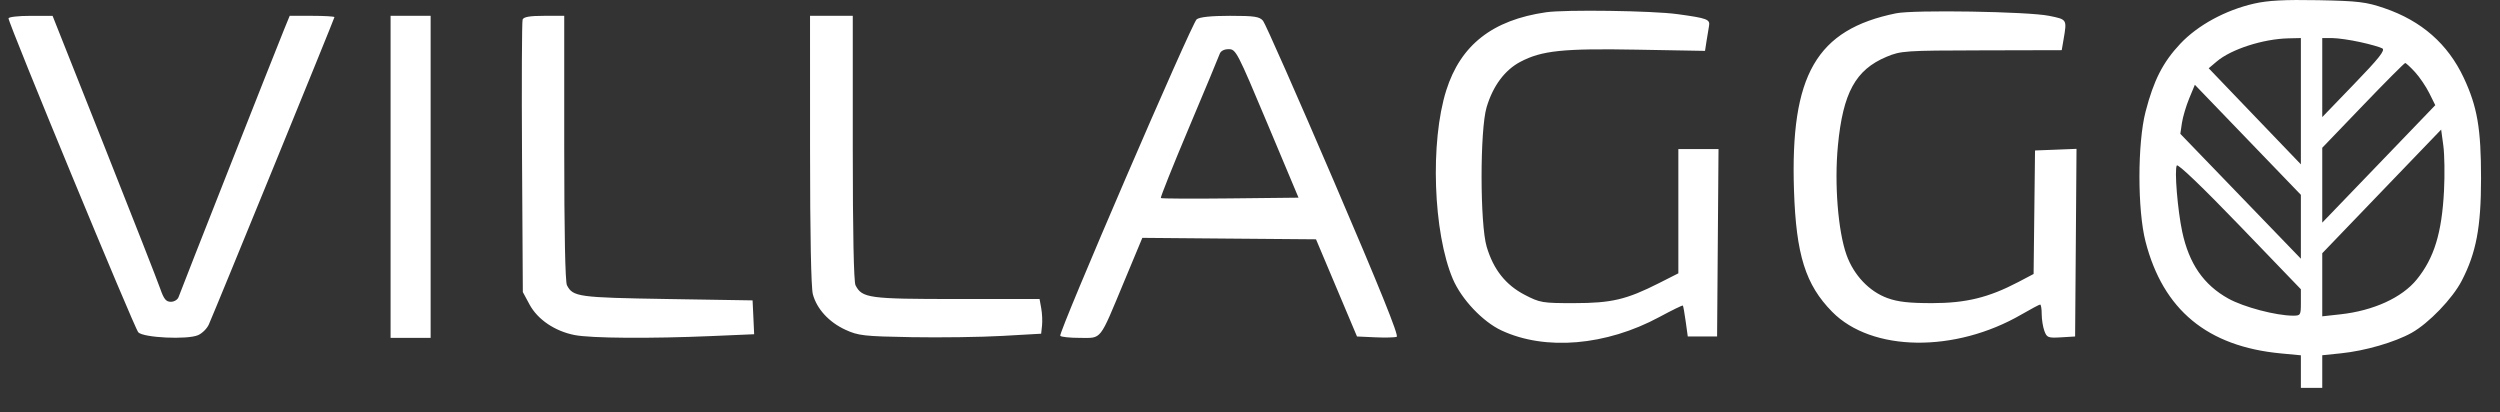 <?xml version="1.0" encoding="UTF-8"?> <svg xmlns="http://www.w3.org/2000/svg" width="91" height="15" viewBox="0 0 91 15" fill="none"><rect x="0" y="0" width="91" height="15" fill="#333333" stroke="none"/> <path fill-rule="evenodd" clip-rule="evenodd" d="M82.05 0.131C81.004 0.37 80.001 0.916 79.363 1.592C78.732 2.262 78.395 2.921 78.099 4.063C77.802 5.211 77.801 7.644 78.097 8.793C78.739 11.283 80.351 12.613 83.03 12.865L83.752 12.933V13.525V14.118H84.141H84.53V13.524V12.931L85.209 12.861C86.086 12.772 87.173 12.457 87.785 12.114C88.406 11.767 89.271 10.868 89.606 10.221C90.135 9.2 90.31 8.272 90.31 6.488C90.31 4.673 90.174 3.886 89.681 2.833C89.102 1.6 88.146 0.76 86.79 0.297C86.126 0.07 85.844 0.036 84.384 0.007C83.158 -0.016 82.555 0.016 82.05 0.131ZM56.278 0.446C54.328 0.727 53.166 1.636 52.643 3.291C52.052 5.163 52.167 8.466 52.882 10.152C53.196 10.891 53.968 11.709 54.655 12.029C56.251 12.774 58.465 12.584 60.406 11.537C60.859 11.293 61.241 11.106 61.256 11.122C61.271 11.137 61.317 11.397 61.359 11.699L61.435 12.248H61.969H62.502L62.528 8.838L62.554 5.427H61.823H61.092V7.688V9.949L60.387 10.306C59.2 10.906 58.662 11.033 57.299 11.034C56.142 11.035 56.056 11.021 55.5 10.732C54.805 10.371 54.362 9.811 54.115 8.982C53.869 8.156 53.867 4.727 54.112 3.905C54.343 3.128 54.773 2.55 55.34 2.251C56.123 1.839 56.888 1.759 59.597 1.808L62.063 1.852L62.118 1.492C62.148 1.294 62.188 1.053 62.207 0.955C62.255 0.703 62.155 0.665 61.055 0.514C60.153 0.39 56.983 0.345 56.278 0.446ZM69.018 0.484C66.116 1.075 65.163 2.727 65.301 6.927C65.378 9.275 65.721 10.366 66.692 11.351C68.132 12.812 71.165 12.852 73.592 11.441C73.929 11.246 74.23 11.086 74.261 11.086C74.293 11.086 74.318 11.242 74.318 11.433C74.318 11.624 74.362 11.899 74.415 12.045C74.505 12.29 74.549 12.307 75.023 12.279L75.534 12.248L75.56 8.833L75.585 5.418L74.83 5.448L74.075 5.477L74.049 7.725L74.023 9.973L73.462 10.268C72.387 10.831 71.563 11.033 70.331 11.034C69.5 11.035 69.083 10.989 68.708 10.852C68.043 10.612 67.481 10.021 67.216 9.286C66.904 8.42 66.767 6.686 66.9 5.3C67.085 3.375 67.541 2.542 68.668 2.068C69.191 1.849 69.332 1.839 72.13 1.833L75.047 1.826L75.115 1.429C75.239 0.701 75.244 0.709 74.586 0.576C73.82 0.42 69.668 0.352 69.018 0.484ZM0.31 0.669C0.31 0.86 4.895 11.951 5.034 12.097C5.223 12.294 6.813 12.37 7.207 12.201C7.358 12.136 7.535 11.961 7.601 11.812C7.848 11.255 12.174 0.671 12.174 0.624C12.174 0.598 11.808 0.576 11.36 0.576H10.545L10.348 1.056C10.048 1.788 6.57 10.606 6.502 10.808C6.469 10.907 6.344 10.985 6.22 10.985C6.042 10.985 5.964 10.887 5.831 10.505C5.74 10.241 4.821 7.899 3.79 5.301L1.914 0.577L1.112 0.577C0.671 0.576 0.31 0.618 0.31 0.669ZM14.217 6.437V12.299H14.946H15.675V6.437V0.576H14.946H14.217V6.437ZM19.023 0.712C18.996 0.786 18.986 3.048 19.002 5.739L19.031 10.631L19.274 11.082C19.57 11.631 20.194 12.054 20.916 12.196C21.514 12.313 23.667 12.329 25.916 12.232L27.451 12.166L27.423 11.55L27.394 10.934L24.282 10.884C21.046 10.831 20.855 10.805 20.637 10.383C20.574 10.259 20.538 8.466 20.538 5.383V0.576H19.806C19.283 0.576 19.059 0.615 19.023 0.712ZM29.486 5.452C29.486 8.543 29.524 10.468 29.588 10.71C29.731 11.244 30.173 11.727 30.773 12.003C31.241 12.219 31.445 12.242 33.181 12.273C34.224 12.291 35.712 12.271 36.487 12.227L37.898 12.147L37.93 11.853C37.947 11.692 37.935 11.407 37.901 11.222L37.84 10.884H34.825C31.621 10.884 31.382 10.851 31.141 10.384C31.077 10.259 31.041 8.487 31.041 5.383V0.576H30.263H29.485L29.486 5.452ZM43.559 0.703C43.377 0.845 38.523 12.105 38.593 12.223C38.618 12.264 38.941 12.299 39.311 12.299C40.117 12.299 40.003 12.445 40.917 10.251L41.581 8.658L44.742 8.685L47.903 8.711L48.649 10.48L49.395 12.248L50.056 12.278C50.418 12.295 50.771 12.286 50.84 12.259C50.926 12.225 50.224 10.488 48.545 6.576C47.215 3.477 46.059 0.86 45.976 0.759C45.848 0.604 45.669 0.576 44.773 0.576C44.083 0.576 43.666 0.62 43.559 0.703ZM83.752 3.683V5.982L82.074 4.234L80.397 2.485L80.689 2.238C81.211 1.793 82.371 1.418 83.29 1.396L83.752 1.385V3.683ZM85.915 1.533C86.276 1.612 86.636 1.715 86.716 1.761C86.829 1.827 86.6 2.117 85.695 3.054L84.53 4.262V2.823V1.385L84.895 1.386C85.095 1.387 85.554 1.453 85.915 1.533ZM46.131 4.493L47.266 7.195L44.78 7.222C43.412 7.237 42.276 7.231 42.254 7.209C42.233 7.186 42.692 6.037 43.275 4.655C43.858 3.273 44.362 2.063 44.395 1.966C44.433 1.855 44.556 1.789 44.727 1.79C44.987 1.791 45.038 1.889 46.131 4.493ZM87.906 2.623C88.072 2.803 88.306 3.149 88.426 3.39L88.644 3.829L86.587 5.967L84.53 8.104V6.742V5.379L86.012 3.837C86.827 2.988 87.519 2.294 87.549 2.294C87.579 2.294 87.74 2.442 87.906 2.623ZM83.752 8.255V9.417L81.558 7.144L79.364 4.871L79.422 4.477C79.454 4.261 79.573 3.859 79.686 3.585L79.893 3.086L81.822 5.089L83.752 7.092V8.255ZM88.962 6.943C88.883 8.48 88.604 9.391 87.971 10.172C87.434 10.835 86.39 11.311 85.186 11.442L84.53 11.514V10.366V9.218L86.694 6.967L88.858 4.717L88.937 5.299C88.981 5.62 88.992 6.359 88.962 6.943ZM83.752 11.009C83.752 11.473 83.742 11.49 83.469 11.49C82.852 11.49 81.675 11.18 81.115 10.87C80.213 10.37 79.683 9.603 79.433 8.437C79.265 7.652 79.144 6.177 79.236 6.023C79.277 5.954 80.173 6.812 81.528 8.219L83.752 10.529V11.009Z" fill="white"></path> </svg> 